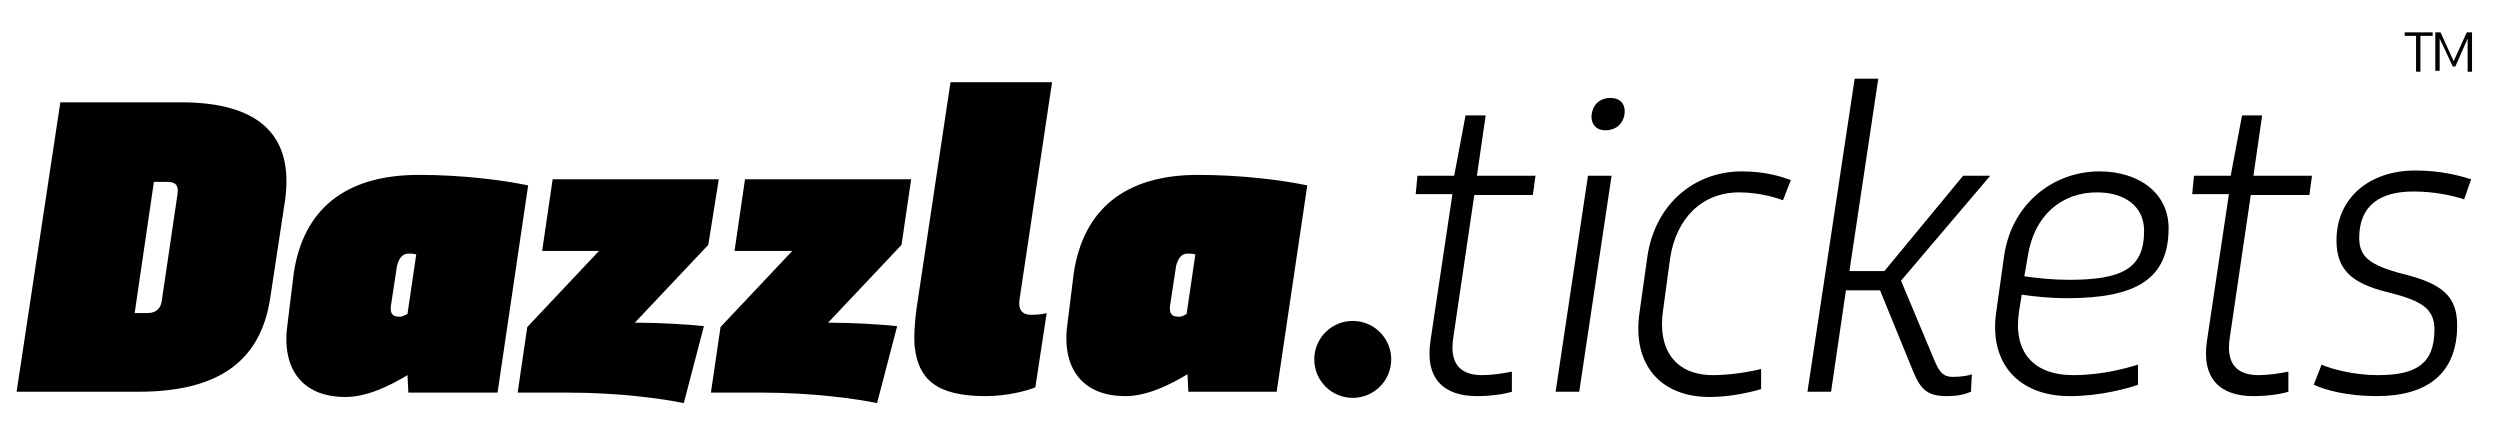 <?xml version="1.0" encoding="utf-8"?>
<!-- Generator: Adobe Illustrator 27.9.3, SVG Export Plug-In . SVG Version: 9.03 Build 53313)  -->
<svg version="1.1" id="Layer_1" xmlns="http://www.w3.org/2000/svg" xmlns:xlink="http://www.w3.org/1999/xlink" x="0px" y="0px"
	 viewBox="0 0 285.9 50.8" style="enable-background:new 0 0 285.9 50.8;" xml:space="preserve">
<g>
	<path d="M276.4,4.1H275V3.7h3.2v0.4h-1.4v4.1h-0.5V4.1z"/>
	<path d="M282.2,4.4l-1.4,3.2h-0.3L279,4.4v3.7h-0.5V3.7h0.6l1.5,3.3l1.5-3.3h0.6v4.5h-0.5V4.4z"/>
</g>
<circle cx="154.7" cy="41.1" r="4.4"/>
<path d="M162.1,20.1h4.2l1.3-6.9h2.3l-1,6.9h6.7l-0.3,2.2h-6.7l-2.4,16.3c-0.5,3.2,1,4.3,3.3,4.3c1.1,0,2.4-0.2,3.4-0.4l0,2.3
	c-1,0.3-2.5,0.5-4,0.5c-3.7,0-6-1.9-5.3-6.4l2.5-16.7h-4.2L162.1,20.1z"/>
<path d="M184.3,20.1l-3.7,24.7h-2.7l3.7-24.7H184.3z M184.2,11.2c1,0,1.6,0.6,1.6,1.5c0,1.3-0.9,2.2-2.2,2.2c-1,0-1.6-0.6-1.6-1.6
	C182.1,12,182.9,11.2,184.2,11.2z"/>
<path d="M190.2,35.4c-0.7,4.6,1.4,7.5,5.7,7.5c2.3,0,4.7-0.5,5.5-0.7v2.3c-1,0.3-3.4,0.9-5.9,0.9c-5.5,0-8.9-3.6-8-9.7l0.9-6.4
	c0.9-6,5.4-9.7,10.8-9.7c2.9,0,4.8,0.7,5.6,1l-0.9,2.3c-0.5-0.2-2.6-0.9-5-0.9c-4.3,0-7.2,3-7.9,7.5L190.2,35.4z"/>
<path d="M214.8,9L211.5,31h4l9-10.9h3.1l-10.2,12l3.9,9.3c0.5,1.1,0.9,1.7,2,1.7c0.8,0,1.7-0.1,2.2-0.3l-0.1,2
	c-0.7,0.3-1.5,0.5-2.8,0.5c-2.3,0-3-0.9-3.8-2.8l-3.8-9.3h-3.9l-1.7,11.6h-2.7L212.1,9H214.8z"/>
<path d="M229.2,29.2c0.9-6,5.7-9.6,10.9-9.6c4.4,0,7.9,2.4,7.9,6.5c0,5.8-3.7,8-11.6,8c-2,0-3.8-0.2-5.2-0.4l-0.3,1.9
	c-0.7,4.5,1.5,7.3,6.2,7.3c3.5,0,6.4-0.9,7.4-1.2V44c-1.1,0.4-4.3,1.3-7.8,1.3c-5.8,0-9.3-3.7-8.4-9.7L229.2,29.2z M231.5,31.6
	c1.4,0.2,3.3,0.4,5.1,0.4c6.1,0,8.6-1.3,8.6-5.6c0-2.8-2.2-4.4-5.4-4.4c-4.1,0-7.2,2.7-7.9,7.3L231.5,31.6z"/>
<path d="M250.9,20.1h4.2l1.3-6.9h2.3l-1,6.9h6.7l-0.3,2.2h-6.7l-2.4,16.3c-0.5,3.2,1,4.3,3.3,4.3c1.1,0,2.4-0.2,3.4-0.4l0,2.3
	c-1,0.3-2.5,0.5-4,0.5c-3.7,0-6-1.9-5.3-6.4l2.5-16.7h-4.2L250.9,20.1z"/>
<path d="M271.8,45.3c-3.4,0-5.9-0.7-7.2-1.3l0.9-2.3c1.1,0.5,3.7,1.2,6.4,1.2c4.3,0,6.5-1.2,6.5-5.2c0-2.4-1.4-3.3-5.4-4.3
	c-4.1-1-5.8-2.6-5.8-5.9c0-4.9,3.8-8,9-8c3,0,5.1,0.6,6.4,1l-0.8,2.3c-1.2-0.4-3.3-0.9-5.8-0.9c-3.7,0-6.2,1.5-6.2,5.3
	c0,2.1,1.1,3.1,4.9,4.1c4.5,1.1,6.3,2.5,6.3,5.9C281,42.7,277.6,45.3,271.8,45.3z"/>
<g>
	<path d="M6.9,11.7h13.8c9.2,0,12.9,4,11.9,11.2l-1.7,11.2c-1.1,7.2-5.9,10.7-15.1,10.7H1.9L6.9,11.7z M20.3,22.2
		c0.1-0.8,0-1.4-1.2-1.4h-1.5l-2.2,15h1.5c1,0,1.5-0.6,1.6-1.4L20.3,22.2z"/>
	<path d="M33.6,31.2C34.7,24,39.4,20,47.9,20c5,0,9.6,0.6,12.5,1.2l-3.5,23.7H46.7l-0.1-2c-2,1.2-4.6,2.5-7.1,2.5
		c-5,0-7.4-3.3-6.6-8.5L33.6,31.2z M46.6,35.9l1-6.8c-0.3-0.1-0.7-0.1-0.9-0.1c-0.7,0-1.1,0.6-1.3,1.4L44.7,35
		c-0.1,0.8,0.2,1.2,0.8,1.2C45.9,36.3,46.2,36.1,46.6,35.9z"/>
	<path d="M63.2,20.5h19L81,28l-8.4,8.9c2.9,0,6.1,0.2,7.9,0.4l-2.3,8.8c-2.4-0.5-7.4-1.2-13.2-1.2h-5.8l1.1-7.5l8.2-8.7H62
		L63.2,20.5z"/>
	<path d="M85.2,20.5h19l-1.1,7.5l-8.4,8.9c2.9,0,6.1,0.2,7.9,0.4l-2.3,8.8c-2.4-0.5-7.4-1.2-13.2-1.2h-5.8l1.1-7.5l8.2-8.7H84
		L85.2,20.5z"/>
	<path d="M120.3,9.5l-3.7,24.7c-0.2,1.2,0.3,1.8,1.3,1.8c0.8,0,1.5-0.1,1.8-0.2l-1.3,8.5c-1,0.4-3.2,1-5.7,1c-5.7,0-7.7-2-8.1-5.7
		c-0.1-1.2,0-2.6,0.2-4.2l3.9-26H120.3z"/>
	<path d="M122.8,31.2C123.9,24,128.6,20,137,20c5,0,9.6,0.6,12.5,1.2L146,44.8h-10.1l-0.1-2c-2,1.2-4.6,2.5-7.1,2.5
		c-5,0-7.4-3.3-6.6-8.5L122.8,31.2z M135.7,35.9l1-6.8c-0.3-0.1-0.7-0.1-0.9-0.1c-0.7,0-1.1,0.6-1.3,1.4l-0.7,4.6
		c-0.1,0.8,0.2,1.2,0.8,1.2C135,36.3,135.4,36.1,135.7,35.9z"/>
</g>
</svg>
